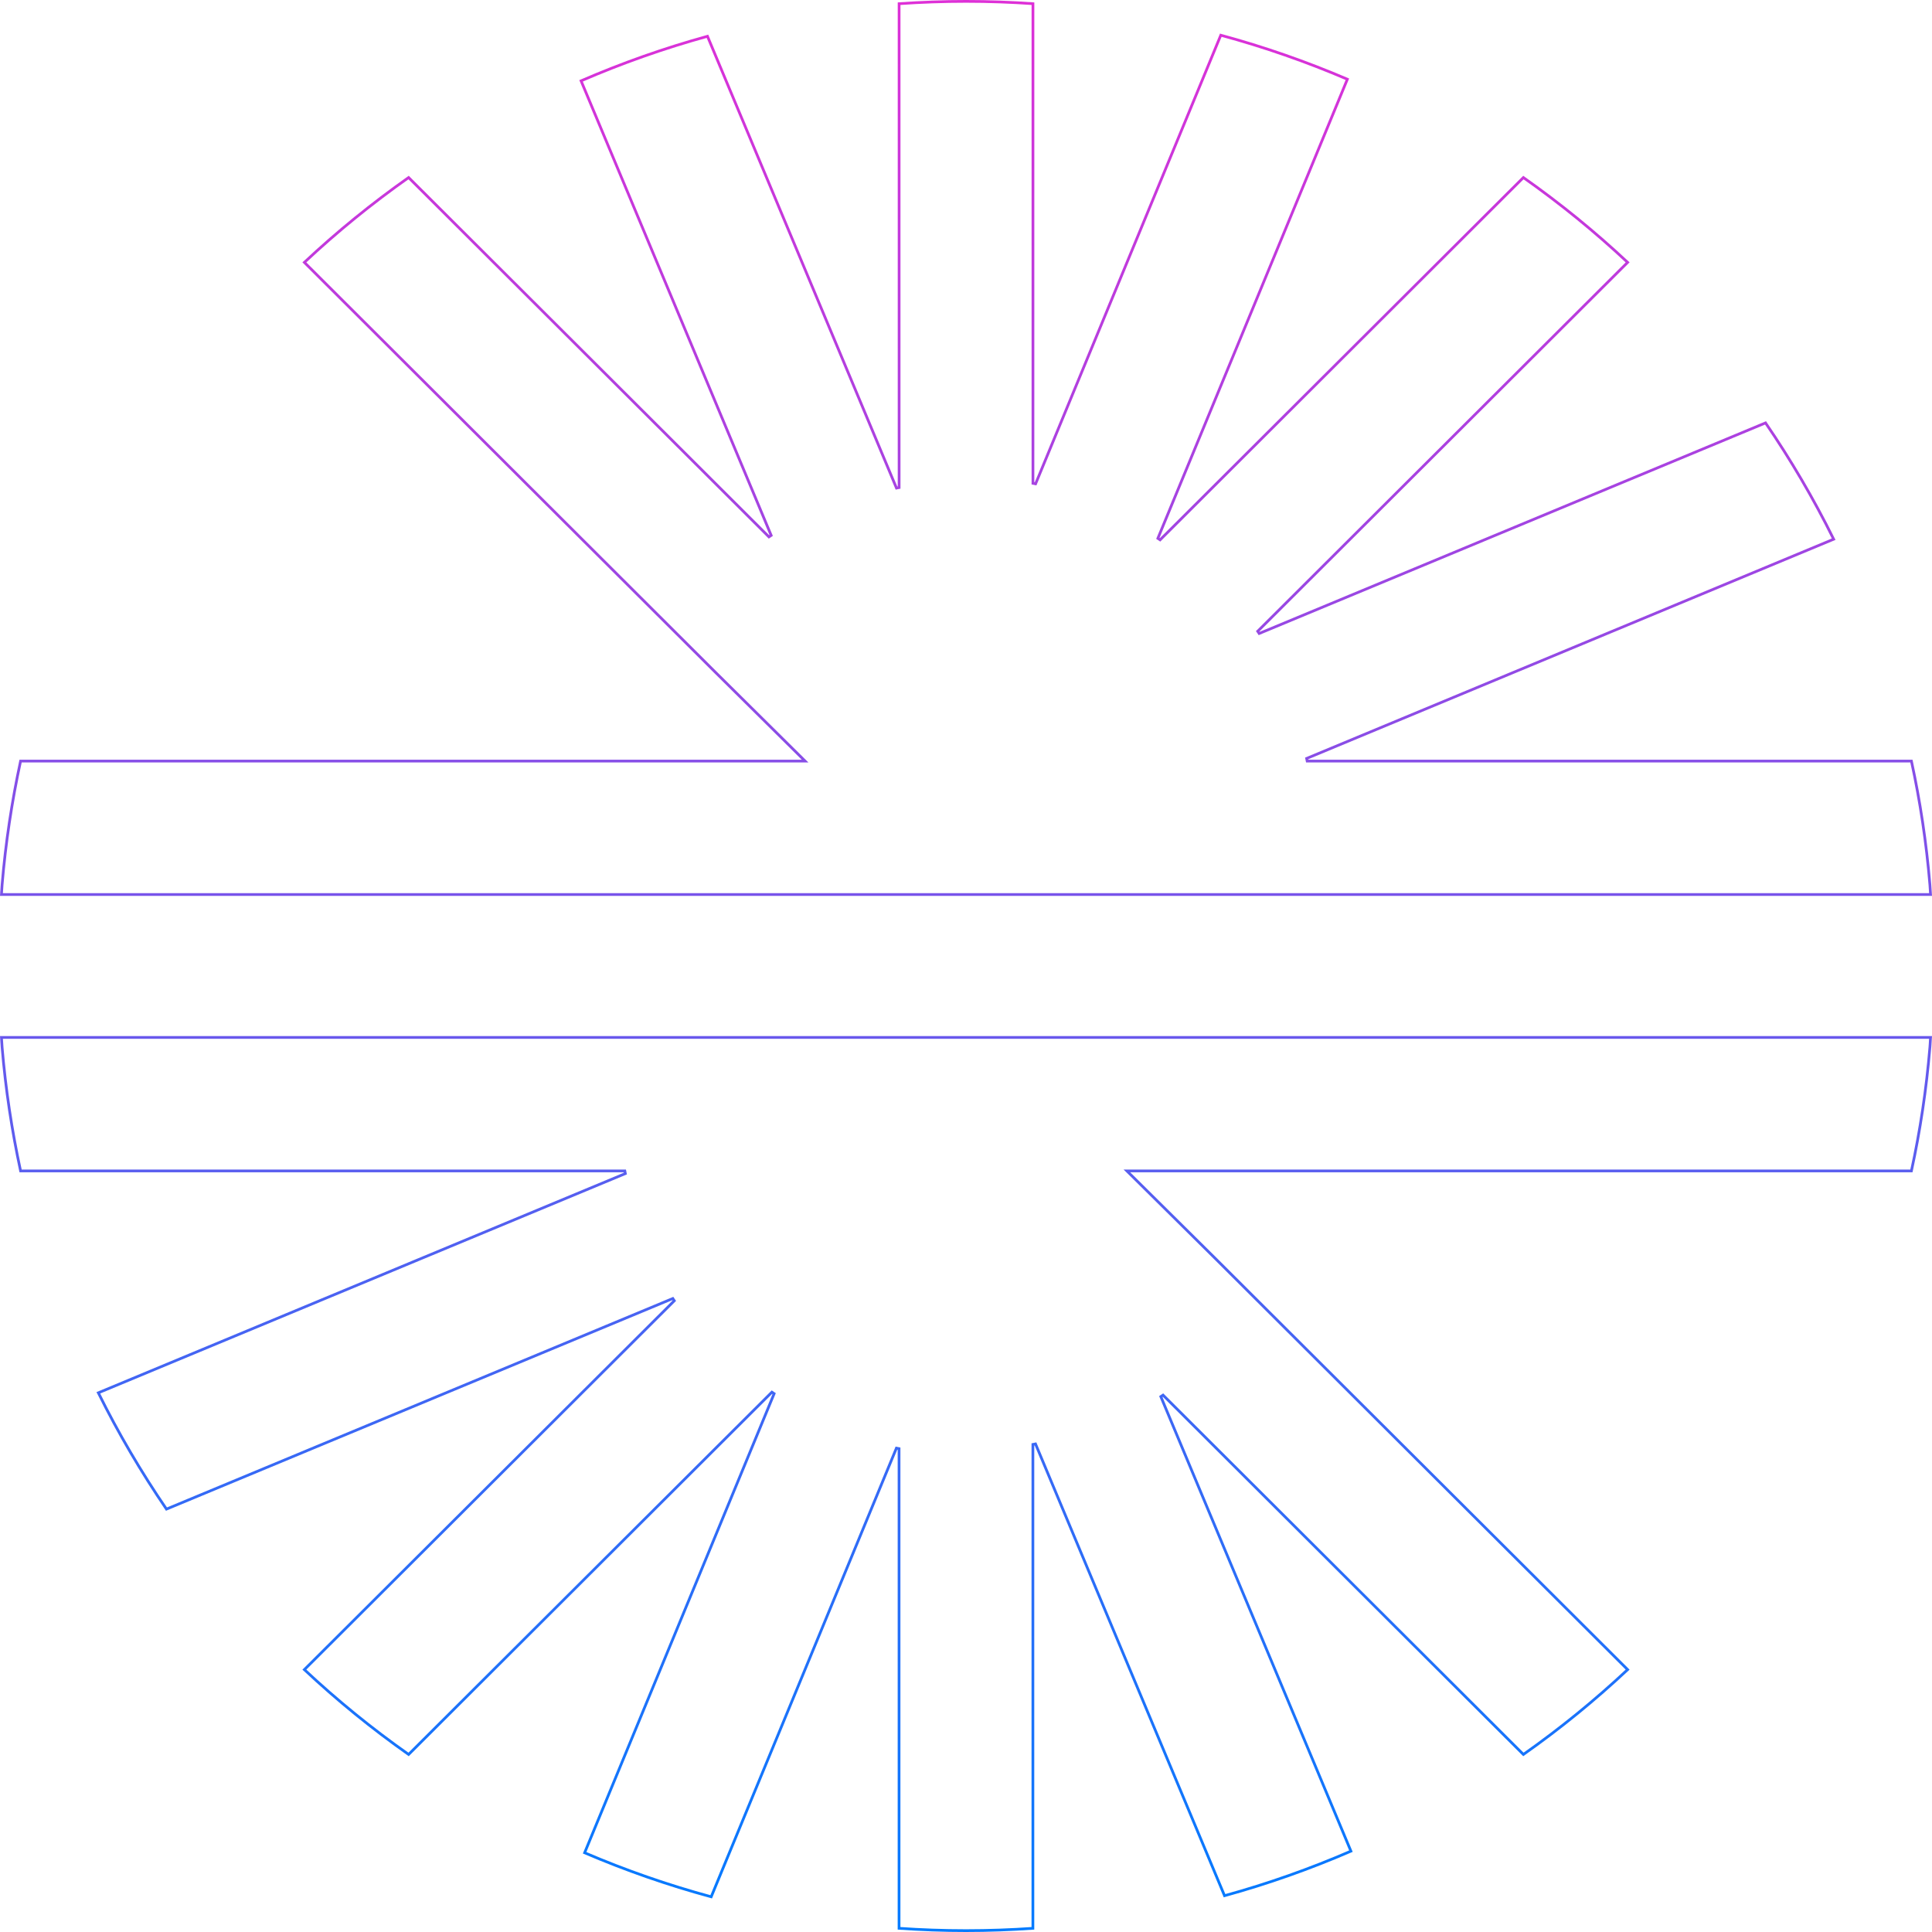 <svg width="708" height="708" viewBox="0 0 708 708" fill="none" xmlns="http://www.w3.org/2000/svg">
<path d="M707.464 380.171C707.428 380.683 707.397 381.195 707.368 381.701C707.349 382.045 707.33 382.386 707.309 382.724L707.236 383.729C705.945 399.157 703.677 414.302 700.455 429.102H412.969L413.833 429.956L445.666 461.48V461.479L596.46 611.852C584.485 623.068 571.725 633.456 558.262 642.934L426.21 511.252L425.396 511.8L495.06 678.372C480.122 684.833 464.655 690.318 448.74 694.701L379.475 529.137L378.514 529.33V706.649C370.409 707.201 362.242 707.5 353.989 707.5C345.737 707.5 337.569 707.201 329.465 706.649V530.873L328.502 530.683L260.627 695.1C244.691 690.781 229.201 685.361 214.242 678.965L283.688 510.717L282.873 510.172L149.737 642.934C136.274 633.456 123.514 623.068 111.539 611.852L247.104 476.667L246.559 475.852L60.999 553.026C51.741 539.47 43.378 525.236 36.034 510.407L229.17 430.062L228.978 429.102H7.545C4.346 414.308 2.057 399.169 0.766 383.749V383.729L0.764 383.708C0.668 382.541 0.605 381.365 0.531 380.171H707.464ZM354.011 0.5C362.263 0.5 370.431 0.798 378.535 1.35V177.127L379.498 177.317L447.372 12.899C463.308 17.218 478.798 22.638 493.757 29.034L424.312 197.283L425.127 197.828L558.262 65.065C571.725 74.543 584.485 84.931 596.46 96.147L460.896 231.333L461.441 232.148L647.001 154.973C656.279 168.529 664.621 182.763 671.965 197.592L478.83 277.938L479.022 278.898H700.455C703.677 293.698 705.945 308.843 707.236 324.271C707.291 324.935 707.329 325.612 707.368 326.299C707.396 326.798 707.427 327.303 707.462 327.808H0.531C0.605 326.613 0.668 325.437 0.764 324.271C2.055 308.844 4.344 293.699 7.545 278.898H295.031L294.167 278.043L262.334 246.52H262.333L111.539 96.147C123.514 84.931 136.295 74.542 149.737 65.064L281.79 196.748L282.604 196.2L212.939 29.626C227.877 23.165 243.345 17.68 259.26 13.297L328.525 178.863L329.486 178.67V1.35C337.591 0.798 345.758 0.5 354.011 0.5Z" stroke="url(#paint0_linear_2422_139)"/>
<defs>
<linearGradient id="paint0_linear_2422_139" x1="354" y1="0" x2="354" y2="708" gradientUnits="userSpaceOnUse">
<stop stop-color="#DE30D7"/>
<stop offset="1" stop-color="#027BFF"/>
</linearGradient>
</defs>
</svg>

